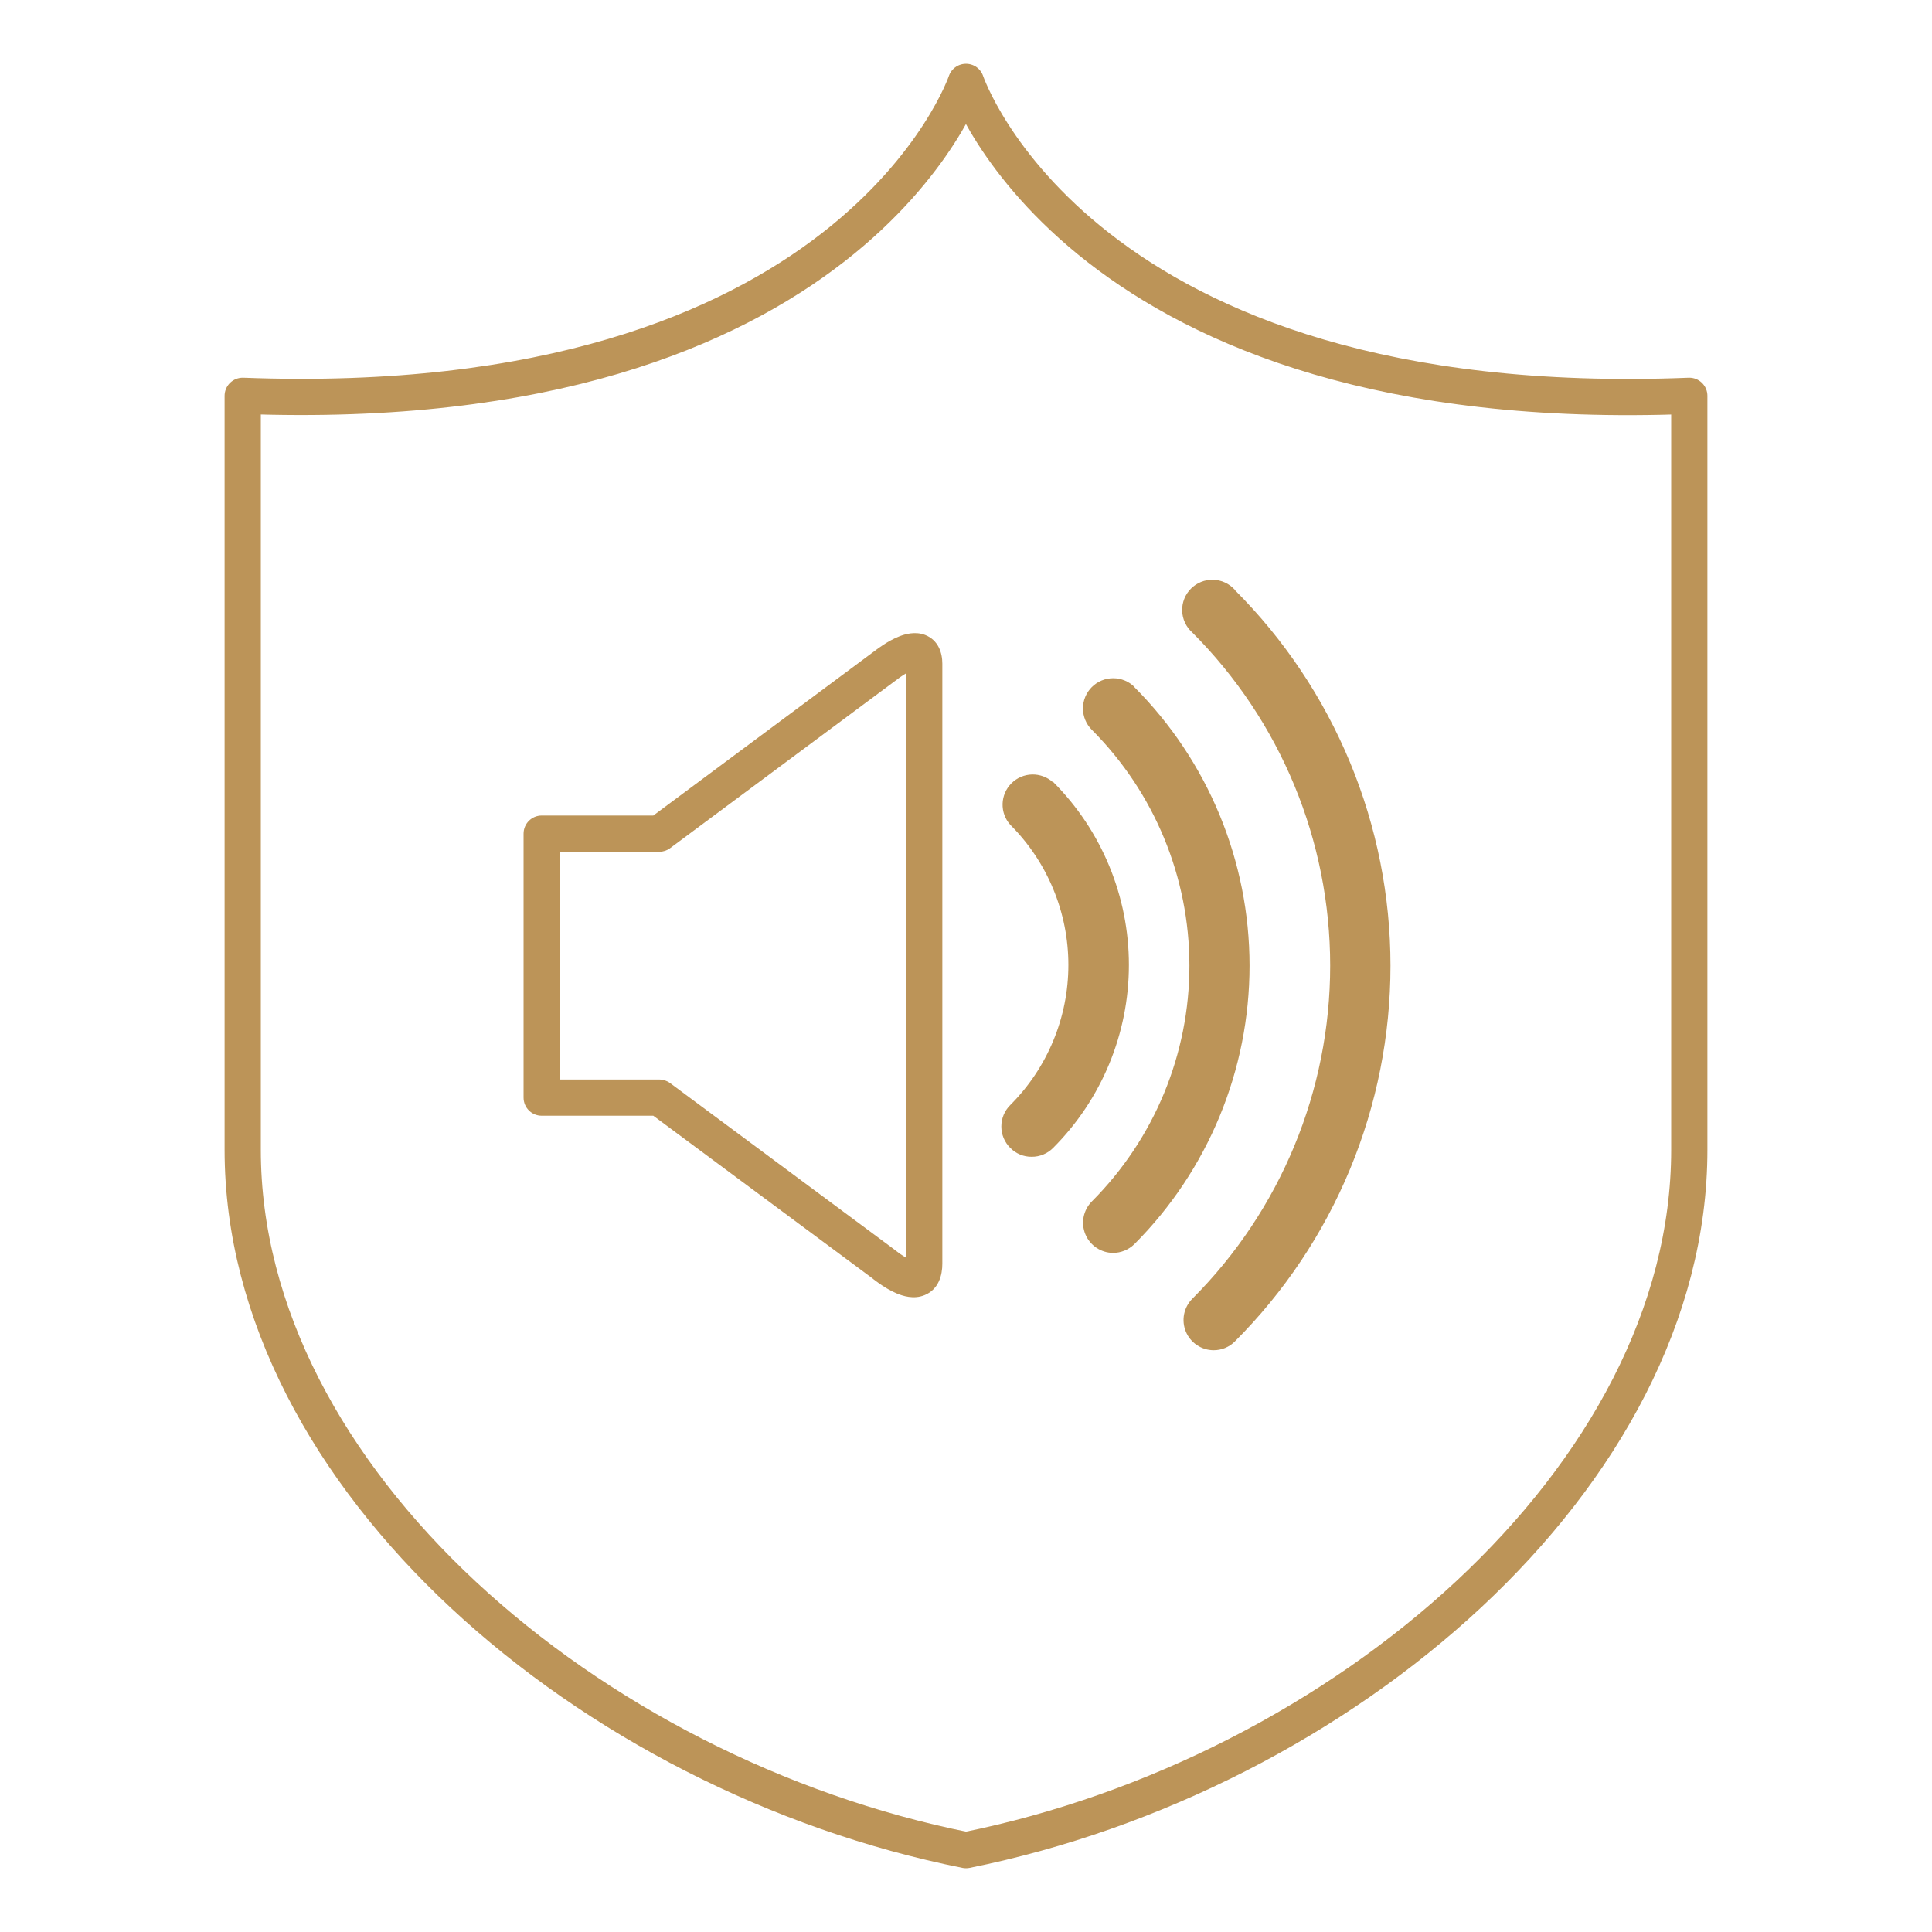 <?xml version="1.0" encoding="UTF-8"?>
<svg xmlns="http://www.w3.org/2000/svg" width="80" height="80" viewBox="0 0 80 80" fill="none">
  <path d="M40 76.61C55.56 73.48 69.95 61.17 69.95 47.61V16.39C44.68 17.39 40 3.39 40 3.39C40 3.39 35.3 17.34 10.05 16.39V47.61C10.05 61.19 24.43 73.5 40 76.61Z" stroke="#BC9458" stroke-width="1.5" stroke-linecap="round" stroke-linejoin="round"></path>
  <path fill-rule="evenodd" clip-rule="evenodd" d="M38.306 26.291C38.862 26.507 39.02 27.043 39.02 27.48V52.33C39.02 52.801 38.873 53.382 38.295 53.625C37.834 53.819 37.366 53.657 37.129 53.558C36.845 53.439 36.583 53.27 36.405 53.146C36.313 53.081 36.236 53.023 36.181 52.98C36.154 52.959 36.132 52.941 36.116 52.928L36.108 52.921L27.052 46.2H22.43C22.016 46.2 21.68 45.865 21.68 45.45V34.52C21.68 34.106 22.016 33.77 22.43 33.77H27.052L36.318 26.881L36.32 26.88L36.338 26.867C36.352 26.856 36.372 26.841 36.397 26.824C36.446 26.788 36.515 26.74 36.598 26.687C36.757 26.584 36.994 26.445 37.249 26.346C37.462 26.264 37.885 26.129 38.306 26.291ZM37.228 28.074L37.228 28.074L37.228 28.074L37.228 28.074L37.228 28.075L37.217 28.082L27.747 35.122C27.618 35.218 27.461 35.27 27.3 35.27H23.18V44.7H27.3C27.461 44.7 27.618 44.752 27.747 44.848L37.017 51.728C37.029 51.737 37.041 51.746 37.052 51.756C37.052 51.756 37.052 51.756 37.052 51.756C37.052 51.756 37.052 51.756 37.052 51.756C37.052 51.756 37.052 51.756 37.052 51.756C37.052 51.756 37.052 51.756 37.052 51.756L37.053 51.756C37.053 51.756 37.053 51.756 37.053 51.756L37.053 51.757L37.062 51.764C37.071 51.772 37.086 51.783 37.105 51.798C37.143 51.828 37.199 51.87 37.266 51.917C37.346 51.974 37.434 52.03 37.52 52.079V27.88C37.483 27.902 37.446 27.925 37.411 27.948C37.353 27.985 37.305 28.018 37.272 28.042C37.256 28.054 37.243 28.063 37.236 28.068L37.229 28.074L37.228 28.074Z" fill="#BC9458"></path>
  <path d="M43.6 32.39C43.362 32.177 43.052 32.062 42.733 32.07C42.413 32.078 42.109 32.208 41.883 32.433C41.656 32.659 41.525 32.962 41.515 33.281C41.505 33.601 41.618 33.912 41.83 34.15C42.593 34.912 43.199 35.817 43.612 36.813C44.026 37.809 44.239 38.877 44.239 39.955C44.239 41.034 44.026 42.102 43.612 43.098C43.199 44.094 42.593 44.999 41.83 45.76C41.714 45.876 41.621 46.014 41.558 46.166C41.495 46.318 41.463 46.481 41.463 46.645C41.463 46.81 41.495 46.972 41.558 47.124C41.621 47.276 41.714 47.414 41.83 47.53C41.946 47.649 42.084 47.742 42.237 47.806C42.39 47.87 42.554 47.902 42.72 47.9C42.886 47.901 43.05 47.869 43.202 47.805C43.355 47.742 43.494 47.648 43.61 47.53C45.617 45.52 46.745 42.796 46.745 39.955C46.745 37.115 45.617 34.39 43.61 32.38" fill="#BC9458"></path>
  <path d="M46.98 28.45C46.745 28.215 46.427 28.084 46.095 28.084C45.763 28.084 45.445 28.215 45.21 28.45C44.975 28.685 44.843 29.003 44.843 29.335C44.843 29.667 44.975 29.985 45.21 30.22C47.797 32.811 49.251 36.323 49.251 39.985C49.251 43.647 47.797 47.159 45.21 49.75C45.037 49.925 44.919 50.147 44.871 50.388C44.824 50.63 44.848 50.88 44.942 51.107C45.036 51.335 45.195 51.529 45.4 51.667C45.604 51.804 45.844 51.879 46.09 51.88C46.419 51.879 46.734 51.749 46.97 51.52C50.025 48.459 51.741 44.31 51.741 39.985C51.741 35.66 50.025 31.512 46.97 28.45" fill="#BC9458"></path>
  <path d="M51.13 24.42C51.016 24.294 50.878 24.192 50.724 24.121C50.569 24.049 50.402 24.011 50.232 24.006C50.062 24.002 49.893 24.032 49.735 24.096C49.577 24.159 49.434 24.254 49.314 24.375C49.194 24.495 49.1 24.639 49.038 24.797C48.975 24.955 48.946 25.124 48.951 25.294C48.956 25.464 48.996 25.631 49.068 25.785C49.14 25.939 49.243 26.077 49.37 26.19C53.026 29.85 55.08 34.812 55.08 39.985C55.08 45.158 53.026 50.12 49.37 53.78C49.197 53.955 49.079 54.177 49.031 54.418C48.984 54.66 49.008 54.91 49.102 55.137C49.196 55.365 49.355 55.559 49.56 55.697C49.764 55.834 50.004 55.909 50.25 55.91C50.413 55.911 50.575 55.88 50.726 55.818C50.877 55.756 51.014 55.665 51.13 55.55C53.174 53.507 54.795 51.081 55.902 48.411C57.008 45.742 57.577 42.88 57.577 39.99C57.577 37.1 57.008 34.239 55.902 31.569C54.795 28.899 53.174 26.473 51.13 24.43" fill="#BC9458"></path>
</svg>
